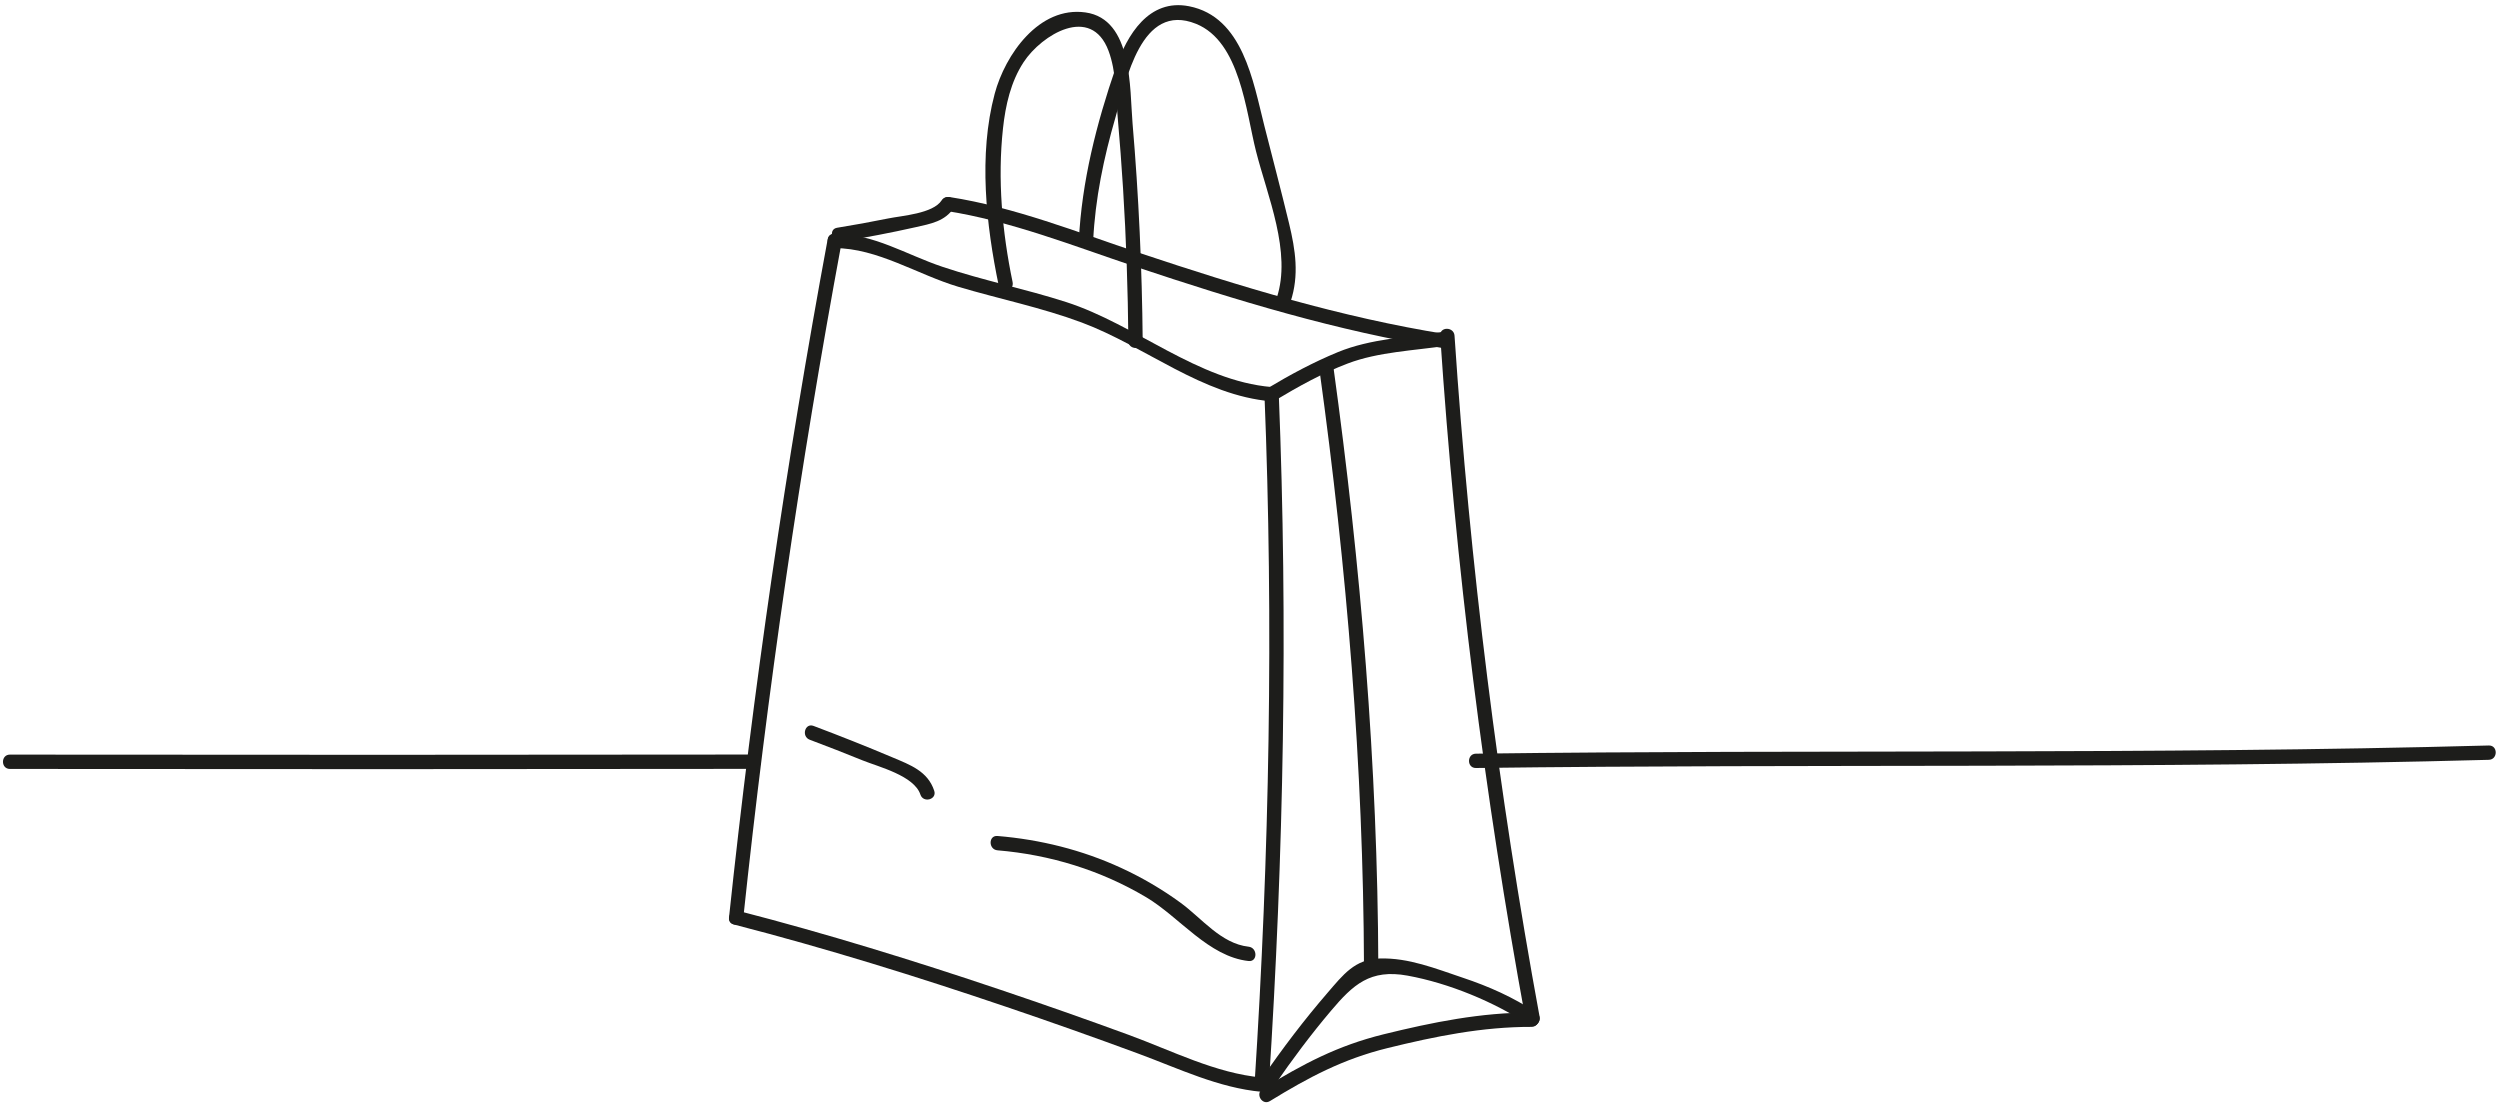 <?xml version="1.0" encoding="UTF-8" standalone="no"?> <svg xmlns="http://www.w3.org/2000/svg" xmlns:xlink="http://www.w3.org/1999/xlink" xmlns:serif="http://www.serif.com/" width="100%" height="100%" viewBox="0 0 1817 805" xml:space="preserve" style="fill-rule:evenodd;clip-rule:evenodd;stroke-linejoin:round;stroke-miterlimit:2;"> <g> <path d="M606.6,180.338c31.117,-0.029 60.405,19.316 89.892,28.091c29.863,8.888 60.583,15.092 89.817,26.017c46.291,17.304 87.258,53.017 137.9,57.263c6.675,0.562 6.637,-9.859 -0,-10.417c-53.621,-4.496 -98.817,-45.483 -149.271,-61.742c-29.679,-9.562 -60.346,-15.716 -89.921,-25.625c-26.442,-8.858 -49.858,-24.029 -78.417,-24.004c-6.7,0.004 -6.712,10.421 0,10.417" style="fill:#1d1d1b;fill-rule:nonzero;"></path> <path d="M601.579,173.745c-30.308,163.504 -54.212,327.871 -71.754,493.233c-0.708,6.659 9.717,6.609 10.417,0c17.445,-164.441 41.241,-327.871 71.379,-490.462c1.216,-6.554 -8.821,-9.363 -10.042,-2.771" style="fill:#1d1d1b;fill-rule:nonzero;"></path> <path d="M918.999,286.5c6.704,167.404 3.612,334.659 -7.221,501.821c1.737,-1.737 3.471,-3.475 5.208,-5.208c-33.316,-3.025 -65.5,-19.571 -96.637,-30.975c-30.896,-11.317 -61.942,-22.234 -93.125,-32.738c-62.954,-21.212 -126.471,-40.85 -190.804,-57.446c-6.496,-1.675 -9.267,8.367 -2.767,10.046c66.733,17.213 132.6,37.696 197.858,59.829c32.15,10.905 64.15,22.242 96,34.009c29.121,10.758 58.238,24.858 89.475,27.691c2.934,0.263 5.042,-2.608 5.209,-5.208c10.833,-167.162 13.925,-334.417 7.22,-501.821c-0.266,-6.679 -10.683,-6.712 -10.416,0" style="fill:#1d1d1b;fill-rule:nonzero;"></path> <path d="M926.835,290.997c16.75,-10.058 34.463,-19.895 52.75,-26.833c22.359,-8.487 48.38,-9.333 71.9,-12.921c6.605,-1.008 3.796,-11.046 -2.77,-10.046c-25.25,3.855 -52.575,4.938 -76.35,14.73c-17.55,7.225 -34.525,16.308 -50.788,26.075c-5.742,3.45 -0.508,12.462 5.258,8.995" style="fill:#1d1d1b;fill-rule:nonzero;"></path> <path d="M1046.73,243.98c11.221,167.346 31.917,332.875 62.221,497.834c1.212,6.583 11.25,3.791 10.046,-2.771c-30.138,-164.038 -50.692,-328.654 -61.85,-495.063c-0.446,-6.654 -10.867,-6.704 -10.417,0" style="fill:#1d1d1b;fill-rule:nonzero;"></path> <path d="M926.29,788.814c12.846,-18.684 26.405,-36.83 41.05,-54.146c16.08,-19.025 28.484,-30.538 55.663,-25.579c30.183,5.508 63,19.091 88.346,35.837c5.608,3.704 10.833,-5.312 5.258,-8.996c-16.967,-11.208 -34.283,-18.904 -53.471,-25.329c-19.554,-6.546 -39.354,-14.625 -60.412,-13.971c-18.079,0.563 -26.484,11.771 -37.75,24.817c-17.084,19.783 -32.871,40.571 -47.675,62.108c-3.809,5.538 5.216,10.754 8.991,5.259" style="fill:#1d1d1b;fill-rule:nonzero;"></path> <path d="M959.062,269.417c19.813,143.679 31.8,287.666 32.283,432.762c0.025,6.7 10.442,6.713 10.417,0c-0.487,-146.042 -12.712,-290.921 -32.658,-435.533c-0.913,-6.609 -10.95,-3.796 -10.042,2.771" style="fill:#1d1d1b;fill-rule:nonzero;"></path> <path d="M1050.93,242.841c-76.129,-12.15 -149.796,-34.646 -222.779,-59.017c-44.946,-15.012 -90.9,-33.304 -137.883,-40.596c-6.555,-1.016 -9.384,9.017 -2.767,10.046c46.983,7.292 92.933,25.583 137.879,40.592c72.988,24.375 146.646,46.866 222.779,59.021c6.559,1.045 9.384,-8.992 2.771,-10.046" style="fill:#1d1d1b;fill-rule:nonzero;"></path> <path d="M735.967,205.066c-7.588,-36.504 -11.038,-74.621 -6.988,-111.829c1.825,-16.742 5.65,-33.842 15.017,-48.108c13.008,-19.817 48.958,-42.021 61.666,-8.23c5.675,15.105 5.321,32.817 6.705,48.68c1.487,17.087 2.783,34.191 3.862,51.304c2.325,36.954 3.525,73.954 3.867,110.979c0.062,6.7 10.479,6.717 10.416,-0c-0.487,-52.854 -2.887,-105.638 -7.383,-158.3c-2.129,-24.975 0.296,-75.667 -34.179,-80.525c-33.842,-4.767 -58.442,30.804 -66,59.075c-11.913,44.55 -6.279,95.212 2.971,139.725c1.362,6.558 11.404,3.783 10.046,-2.771" style="fill:#1d1d1b;fill-rule:nonzero;"></path> <path d="M937.964,219.314c6.392,-19.2 3.579,-37.596 -1.058,-56.871c-5.729,-23.792 -12.009,-47.467 -18.021,-71.188c-8.1,-31.962 -15.538,-79.071 -54.738,-86.729c-29.166,-5.7 -45.012,20.804 -53.179,44.517c-14.016,40.7 -24.779,82.891 -26.875,126c-0.329,6.7 10.092,6.683 10.417,-0c1.496,-30.729 7.667,-60.292 16.225,-89.767c7.704,-26.537 18.458,-84.129 58.571,-67.95c31.996,12.904 36.179,63.463 43.566,92.6c8.242,32.533 26.071,73.492 15.046,106.617c-2.121,6.375 7.934,9.108 10.046,2.771" style="fill:#1d1d1b;fill-rule:nonzero;"></path> <path d="M588.505,537.632c12.913,4.867 25.775,9.863 38.559,15.063c11.325,4.608 37.346,11.008 41.891,24.812c2.088,6.338 12.15,3.621 10.046,-2.77c-4.671,-14.184 -17.325,-18.775 -30.275,-24.246c-18.991,-8.025 -38.154,-15.629 -57.454,-22.904c-6.279,-2.367 -8.992,7.7 -2.767,10.045" style="fill:#1d1d1b;fill-rule:nonzero;"></path> <path d="M724.98,618.011c38.271,3.204 75.121,14.504 108.187,34.183c24.113,14.35 45.225,43.113 74.309,46.283c6.654,0.725 6.6,-9.695 -0,-10.416c-20.021,-2.184 -34.075,-20.738 -49.484,-31.967c-13.55,-9.871 -28.05,-18.35 -43.279,-25.354c-28.454,-13.079 -58.571,-20.538 -89.733,-23.146c-6.683,-0.558 -6.646,9.858 -0,10.417" style="fill:#1d1d1b;fill-rule:nonzero;"></path> <path d="M1072.7,558.181c245.384,-3.142 490.83,0.758 736.163,-5.946c6.692,-0.183 6.717,-10.6 -0,-10.416c-245.333,6.704 -490.779,2.804 -736.163,5.945c-6.695,0.088 -6.712,10.505 0,10.417" style="fill:#1d1d1b;fill-rule:nonzero;"></path> <path d="M7.19,558.866c180.28,0.216 360.555,0.183 540.834,-0.05c6.7,-0.009 6.712,-10.425 -0,-10.417c-180.279,0.233 -360.554,0.267 -540.834,0.05c-6.7,-0.008 -6.712,10.408 0,10.417" style="fill:#1d1d1b;fill-rule:nonzero;"></path> <path d="M611.186,175.58c18.163,-2.963 36.238,-6.383 54.192,-10.433c11.104,-2.505 21.492,-4.234 28.008,-14.267c3.659,-5.638 -5.354,-10.867 -8.996,-5.258c-6.291,9.691 -28.866,11.108 -38.82,13.145c-12.338,2.525 -24.725,4.742 -37.15,6.767c-6.6,1.079 -3.8,11.117 2.766,10.046" style="fill:#1d1d1b;fill-rule:nonzero;"></path> <path d="M922.99,800.257c28.271,-17.334 53.142,-30.555 85.534,-38.53c34.437,-8.475 68.896,-15.483 104.512,-15.387c6.709,0.021 6.717,-10.396 0,-10.417c-36.55,-0.1 -71.933,7.063 -107.283,15.763c-33.579,8.266 -58.496,21.475 -88.025,39.575c-5.704,3.5 -0.475,12.512 5.262,8.996" style="fill:#1d1d1b;fill-rule:nonzero;"></path> </g> </svg> 